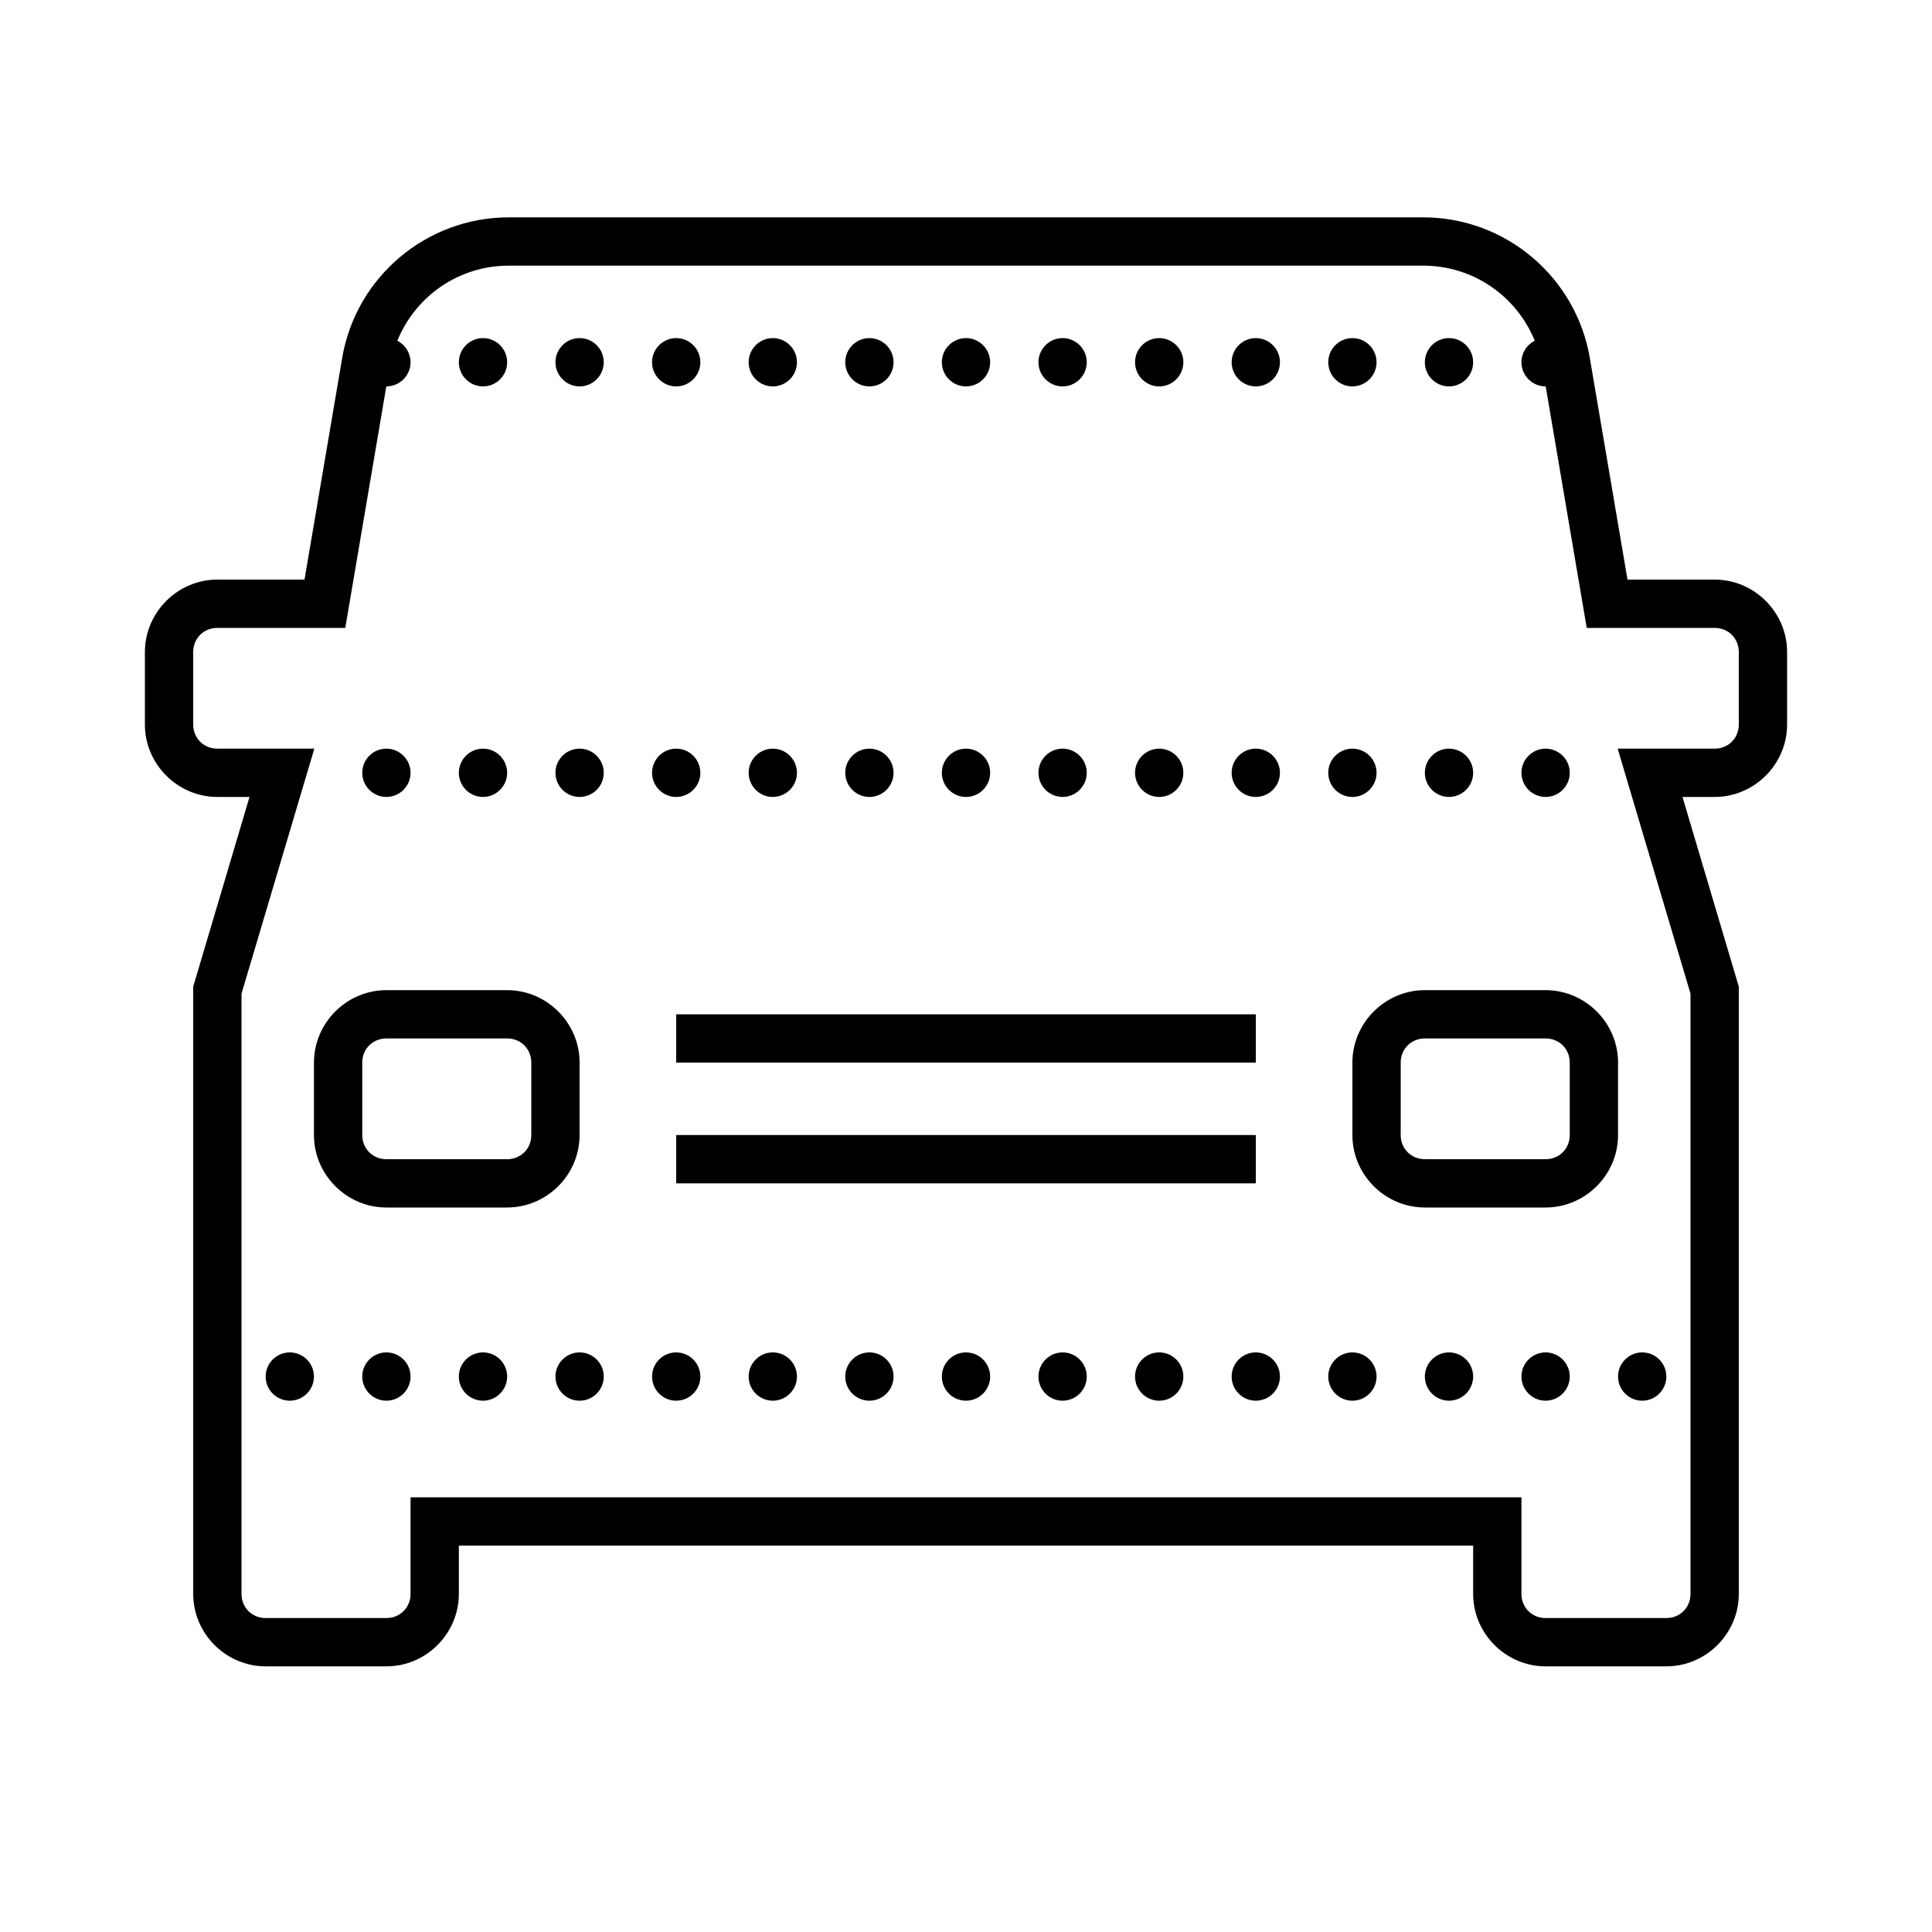 <svg fill="#000000" xmlns="http://www.w3.org/2000/svg"  viewBox="0 0 80 80" width="80px" height="80px"><path d="M 21.066 9 C 17.66 9 14.734 11.469 14.168 14.828 L 12.609 24 L 9 24 C 7.355 24 6 25.355 6 27 L 6 30 C 6 31.645 7.355 33 9 33 L 10.332 33 L 8 40.855 L 8 66 C 8 67.645 9.355 69 11 69 L 16 69 C 17.645 69 19 67.645 19 66 L 19 64 L 61 64 L 61 66 C 61 67.645 62.355 69 64 69 L 69 69 C 70.645 69 72 67.645 72 66 L 72 40.855 L 69.668 33 L 71 33 C 72.645 33 74 31.645 74 30 L 74 27 C 74 25.355 72.645 24 71 24 L 67.391 24 L 65.832 14.828 C 65.262 11.469 62.34 9 58.934 9 Z M 21.066 11 L 58.934 11 C 61.004 11 62.797 12.262 63.551 14.109 C 63.215 14.277 63 14.621 63 15 C 63 15.551 63.449 16 64 16 C 64 16 64.004 16 64.004 16 L 65.703 26 L 71 26 C 71.566 26 72 26.434 72 27 L 72 30 C 72 30.566 71.566 31 71 31 L 66.984 31 L 70 41.145 L 70 66 C 70 66.566 69.566 67 69 67 L 64 67 C 63.434 67 63 66.566 63 66 L 63 62 L 17 62 L 17 66 C 17 66.566 16.566 67 16 67 L 11 67 C 10.434 67 10 66.566 10 66 L 10 41.145 L 13.016 31 L 9 31 C 8.434 31 8 30.566 8 30 L 8 27 C 8 26.434 8.434 26 9 26 L 14.297 26 L 15.996 16 C 15.996 16 16 16 16 16 C 16.551 16 17 15.551 17 15 C 17 14.625 16.789 14.281 16.453 14.109 C 17.207 12.262 18.996 11 21.066 11 Z M 20 14 C 19.449 14 19 14.449 19 15 C 19 15.551 19.449 16 20 16 C 20.551 16 21 15.551 21 15 C 21 14.449 20.551 14 20 14 Z M 24 14 C 23.449 14 23 14.449 23 15 C 23 15.551 23.449 16 24 16 C 24.551 16 25 15.551 25 15 C 25 14.449 24.551 14 24 14 Z M 28 14 C 27.449 14 27 14.449 27 15 C 27 15.551 27.449 16 28 16 C 28.551 16 29 15.551 29 15 C 29 14.449 28.551 14 28 14 Z M 32 14 C 31.449 14 31 14.449 31 15 C 31 15.551 31.449 16 32 16 C 32.551 16 33 15.551 33 15 C 33 14.449 32.551 14 32 14 Z M 36 14 C 35.449 14 35 14.449 35 15 C 35 15.551 35.449 16 36 16 C 36.551 16 37 15.551 37 15 C 37 14.449 36.551 14 36 14 Z M 40 14 C 39.449 14 39 14.449 39 15 C 39 15.551 39.449 16 40 16 C 40.551 16 41 15.551 41 15 C 41 14.449 40.551 14 40 14 Z M 44 14 C 43.449 14 43 14.449 43 15 C 43 15.551 43.449 16 44 16 C 44.551 16 45 15.551 45 15 C 45 14.449 44.551 14 44 14 Z M 48 14 C 47.449 14 47 14.449 47 15 C 47 15.551 47.449 16 48 16 C 48.551 16 49 15.551 49 15 C 49 14.449 48.551 14 48 14 Z M 52 14 C 51.449 14 51 14.449 51 15 C 51 15.551 51.449 16 52 16 C 52.551 16 53 15.551 53 15 C 53 14.449 52.551 14 52 14 Z M 56 14 C 55.449 14 55 14.449 55 15 C 55 15.551 55.449 16 56 16 C 56.551 16 57 15.551 57 15 C 57 14.449 56.551 14 56 14 Z M 60 14 C 59.449 14 59 14.449 59 15 C 59 15.551 59.449 16 60 16 C 60.551 16 61 15.551 61 15 C 61 14.449 60.551 14 60 14 Z M 16 31 C 15.449 31 15 31.449 15 32 C 15 32.551 15.449 33 16 33 C 16.551 33 17 32.551 17 32 C 17 31.449 16.551 31 16 31 Z M 20 31 C 19.449 31 19 31.449 19 32 C 19 32.551 19.449 33 20 33 C 20.551 33 21 32.551 21 32 C 21 31.449 20.551 31 20 31 Z M 24 31 C 23.449 31 23 31.449 23 32 C 23 32.551 23.449 33 24 33 C 24.551 33 25 32.551 25 32 C 25 31.449 24.551 31 24 31 Z M 28 31 C 27.449 31 27 31.449 27 32 C 27 32.551 27.449 33 28 33 C 28.551 33 29 32.551 29 32 C 29 31.449 28.551 31 28 31 Z M 32 31 C 31.449 31 31 31.449 31 32 C 31 32.551 31.449 33 32 33 C 32.551 33 33 32.551 33 32 C 33 31.449 32.551 31 32 31 Z M 36 31 C 35.449 31 35 31.449 35 32 C 35 32.551 35.449 33 36 33 C 36.551 33 37 32.551 37 32 C 37 31.449 36.551 31 36 31 Z M 40 31 C 39.449 31 39 31.449 39 32 C 39 32.551 39.449 33 40 33 C 40.551 33 41 32.551 41 32 C 41 31.449 40.551 31 40 31 Z M 44 31 C 43.449 31 43 31.449 43 32 C 43 32.551 43.449 33 44 33 C 44.551 33 45 32.551 45 32 C 45 31.449 44.551 31 44 31 Z M 48 31 C 47.449 31 47 31.449 47 32 C 47 32.551 47.449 33 48 33 C 48.551 33 49 32.551 49 32 C 49 31.449 48.551 31 48 31 Z M 52 31 C 51.449 31 51 31.449 51 32 C 51 32.551 51.449 33 52 33 C 52.551 33 53 32.551 53 32 C 53 31.449 52.551 31 52 31 Z M 56 31 C 55.449 31 55 31.449 55 32 C 55 32.551 55.449 33 56 33 C 56.551 33 57 32.551 57 32 C 57 31.449 56.551 31 56 31 Z M 60 31 C 59.449 31 59 31.449 59 32 C 59 32.551 59.449 33 60 33 C 60.551 33 61 32.551 61 32 C 61 31.449 60.551 31 60 31 Z M 64 31 C 63.449 31 63 31.449 63 32 C 63 32.551 63.449 33 64 33 C 64.551 33 65 32.551 65 32 C 65 31.449 64.551 31 64 31 Z M 16 41 C 14.355 41 13 42.355 13 44 L 13 47 C 13 48.645 14.355 50 16 50 L 21 50 C 22.645 50 24 48.645 24 47 L 24 44 C 24 42.355 22.645 41 21 41 Z M 59 41 C 57.355 41 56 42.355 56 44 L 56 47 C 56 48.645 57.355 50 59 50 L 64 50 C 65.645 50 67 48.645 67 47 L 67 44 C 67 42.355 65.645 41 64 41 Z M 28 42 L 28 44 L 52 44 L 52 42 Z M 16 43 L 21 43 C 21.566 43 22 43.434 22 44 L 22 47 C 22 47.566 21.566 48 21 48 L 16 48 C 15.434 48 15 47.566 15 47 L 15 44 C 15 43.434 15.434 43 16 43 Z M 59 43 L 64 43 C 64.566 43 65 43.434 65 44 L 65 47 C 65 47.566 64.566 48 64 48 L 59 48 C 58.434 48 58 47.566 58 47 L 58 44 C 58 43.434 58.434 43 59 43 Z M 28 47 L 28 49 L 52 49 L 52 47 Z M 12 56 C 11.449 56 11 56.449 11 57 C 11 57.551 11.449 58 12 58 C 12.551 58 13 57.551 13 57 C 13 56.449 12.551 56 12 56 Z M 16 56 C 15.449 56 15 56.449 15 57 C 15 57.551 15.449 58 16 58 C 16.551 58 17 57.551 17 57 C 17 56.449 16.551 56 16 56 Z M 20 56 C 19.449 56 19 56.449 19 57 C 19 57.551 19.449 58 20 58 C 20.551 58 21 57.551 21 57 C 21 56.449 20.551 56 20 56 Z M 24 56 C 23.449 56 23 56.449 23 57 C 23 57.551 23.449 58 24 58 C 24.551 58 25 57.551 25 57 C 25 56.449 24.551 56 24 56 Z M 28 56 C 27.449 56 27 56.449 27 57 C 27 57.551 27.449 58 28 58 C 28.551 58 29 57.551 29 57 C 29 56.449 28.551 56 28 56 Z M 32 56 C 31.449 56 31 56.449 31 57 C 31 57.551 31.449 58 32 58 C 32.551 58 33 57.551 33 57 C 33 56.449 32.551 56 32 56 Z M 36 56 C 35.449 56 35 56.449 35 57 C 35 57.551 35.449 58 36 58 C 36.551 58 37 57.551 37 57 C 37 56.449 36.551 56 36 56 Z M 40 56 C 39.449 56 39 56.449 39 57 C 39 57.551 39.449 58 40 58 C 40.551 58 41 57.551 41 57 C 41 56.449 40.551 56 40 56 Z M 44 56 C 43.449 56 43 56.449 43 57 C 43 57.551 43.449 58 44 58 C 44.551 58 45 57.551 45 57 C 45 56.449 44.551 56 44 56 Z M 48 56 C 47.449 56 47 56.449 47 57 C 47 57.551 47.449 58 48 58 C 48.551 58 49 57.551 49 57 C 49 56.449 48.551 56 48 56 Z M 52 56 C 51.449 56 51 56.449 51 57 C 51 57.551 51.449 58 52 58 C 52.551 58 53 57.551 53 57 C 53 56.449 52.551 56 52 56 Z M 56 56 C 55.449 56 55 56.449 55 57 C 55 57.551 55.449 58 56 58 C 56.551 58 57 57.551 57 57 C 57 56.449 56.551 56 56 56 Z M 60 56 C 59.449 56 59 56.449 59 57 C 59 57.551 59.449 58 60 58 C 60.551 58 61 57.551 61 57 C 61 56.449 60.551 56 60 56 Z M 64 56 C 63.449 56 63 56.449 63 57 C 63 57.551 63.449 58 64 58 C 64.551 58 65 57.551 65 57 C 65 56.449 64.551 56 64 56 Z M 68 56 C 67.449 56 67 56.449 67 57 C 67 57.551 67.449 58 68 58 C 68.551 58 69 57.551 69 57 C 69 56.449 68.551 56 68 56 Z"/></svg>
